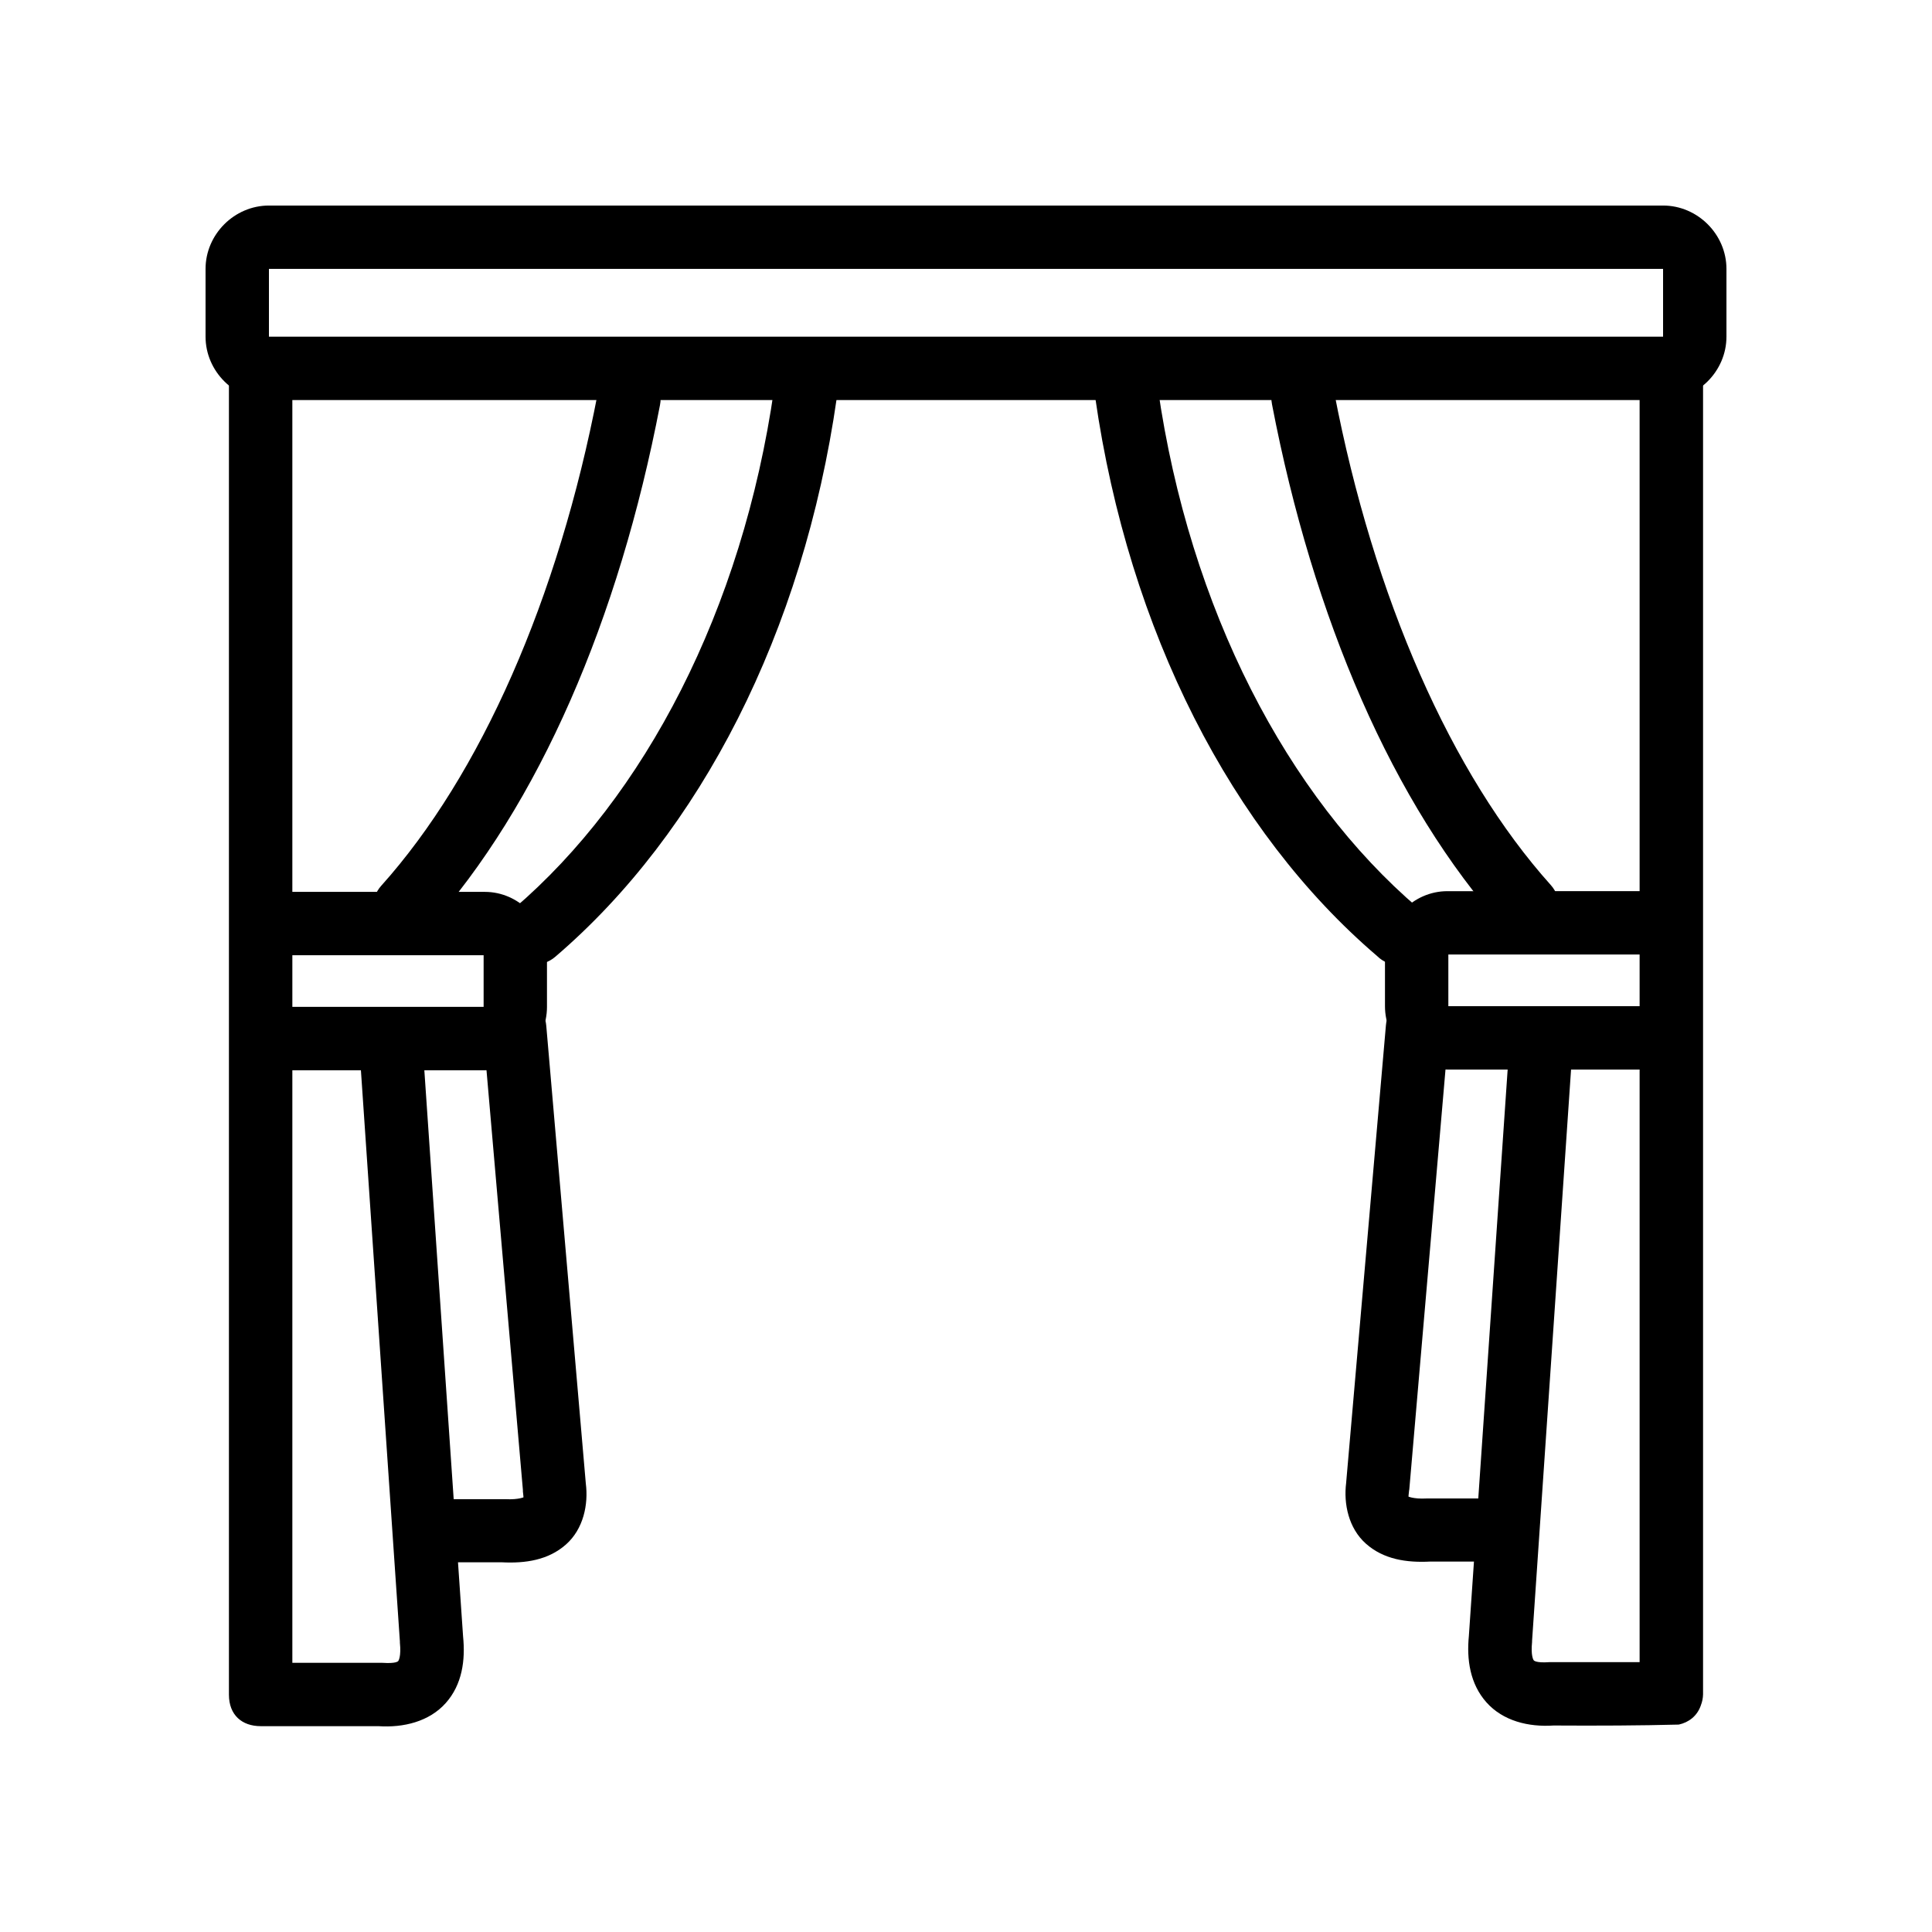 <?xml version="1.0" encoding="UTF-8"?>
<!-- Uploaded to: ICON Repo, www.svgrepo.com, Generator: ICON Repo Mixer Tools -->
<svg fill="#000000" width="800px" height="800px" version="1.1" viewBox="144 144 512 512" xmlns="http://www.w3.org/2000/svg">
 <g>
  <path d="m215.27 198.47c-9.156 0-16.797 7.637-16.797 16.789v17.965c0 9.152 7.637 16.789 16.797 16.789h369.46c9.156 0 16.797-7.637 16.797-16.789v-17.965c0-9.152-7.637-16.789-16.797-16.789zm0 16.789h369.46v17.965h-369.46z"/>
  <path d="m589.14 234.63c-3.617 0.277-7.402 5.027-10.625 6.098v343.76h-23.352c-0.188-0.008-0.371-0.008-0.559 0-3.652 0.254-4.117-0.453-4.164-0.508-0.051-0.066-0.801-1.164-0.426-4.82 0.004-0.109 0.004-0.219 0-0.328l10.527-154.25c0.402-5.027-3.699-9.273-8.742-9.047v0.016c-4.297 0.203-7.746 3.621-7.984 7.918l-10.543 153.96c-0.004 0.016 0.004 0.016 0 0.051-0.633 6.273 0.285 12.762 4.656 17.668 4.387 4.922 11.121 6.574 17.793 6.129 11.625 0.074 23.074 0.016 33.176-0.246 2.617-0.57 4.883-2.254 5.856-5.113v-0.016c0.363-0.93 0.559-1.918 0.574-2.918v-0.066-352.19c-1.895-4.812-4.012-6.262-6.184-6.098z"/>
  <path d="m212 235.82c-2.734-0.285-5.121 1.059-7.332 4.902v352.37c0 5.438 3.481 8.359 8.43 8.359h31.172c6.672 0.445 13.473-1.207 17.859-6.129 4.371-4.906 5.227-11.379 4.59-17.652l-10.266-150.04h16.02c9.156 0 16.48-7.789 16.48-16.801v-13.688c0-9.008-7.324-16.785-16.48-16.785h-51v-139.63c-3.648-2.695-6.742-4.613-9.477-4.902zm9.477 161.32h50.688v13.688h-50.688zm0 30.488h18.168l10.332 151.4v0.312c0.375 3.656-0.379 4.781-0.426 4.836-0.051 0.066-0.516 0.734-4.164 0.492-0.188-0.008-0.371-0.008-0.559 0h-23.352v-157.04z"/>
  <path d="m310.47 241.28c-3.996 0.102-7.367 3.004-8.059 6.938-10.453 54.441-31.035 101.15-57.391 130.53-3.098 3.453-2.809 8.766 0.652 11.863 3.457 3.094 8.77 2.805 11.867-0.652 29.312-32.668 50.477-81.91 61.359-138.58v0.004c0.52-2.508-0.133-5.117-1.773-7.086-1.645-1.969-4.094-3.078-6.656-3.012z"/>
  <path d="m356.89 239.79c-3.996 0.277-7.238 3.34-7.746 7.309-8.418 58.621-34.32 108.07-68.98 137.71l-0.004 0.004c-1.691 1.453-2.738 3.519-2.906 5.746-0.168 2.223 0.555 4.426 2.008 6.117 1.457 1.691 3.523 2.738 5.75 2.906 2.227 0.168 4.426-0.555 6.121-2.008 38.492-32.926 65.711-86.047 74.621-148.12 0.391-2.519-0.383-5.082-2.109-6.961-1.723-1.879-4.207-2.875-6.754-2.703z"/>
  <path d="m279.54 408.17c-2.223 0.223-4.262 1.324-5.668 3.059-1.41 1.73-2.066 3.953-1.832 6.172l10.535 121.48c-0.004 0.125-0.004 0.246 0 0.371 0.297 2.258 0.023 1.746 0.246 1.547 0.223-0.191-1.051 0.703-5.019 0.496-0.145-0.004-0.289-0.004-0.434 0h-15.246c-2.336-0.188-4.644 0.609-6.367 2.195-1.723 1.59-2.703 3.824-2.703 6.168s0.98 4.578 2.703 6.168c1.723 1.586 4.031 2.383 6.367 2.195h14.812c6.356 0.332 12.387-0.59 17.043-4.707 4.644-4.106 5.981-10.605 5.269-16.168l-10.473-121.23v-0.004c-0.164-2.262-1.242-4.363-2.981-5.82-1.738-1.457-3.996-2.148-6.254-1.918z"/>
  <path d="m489.28 241.09c-2.519 0.012-4.898 1.152-6.484 3.109-1.586 1.957-2.207 4.523-1.695 6.988 10.883 56.672 32.047 105.91 61.359 138.58h-0.004c3.102 3.453 8.414 3.746 11.871 0.648s3.75-8.406 0.652-11.863c-26.359-29.379-46.938-76.086-57.391-130.53h-0.004c-0.707-4.023-4.215-6.953-8.305-6.938z"/>
  <path d="m442.05 239.61c-2.363 0.141-4.559 1.266-6.047 3.106-1.484 1.84-2.125 4.223-1.766 6.559 8.914 62.074 36.191 115.13 74.684 148.06h0.004c1.652 1.652 3.918 2.539 6.254 2.449 2.336-0.086 4.527-1.145 6.051-2.918 1.523-1.773 2.238-4.098 1.973-6.418-0.266-2.324-1.488-4.43-3.371-5.812-34.66-29.648-60.566-79.094-68.98-137.71-0.562-4.367-4.402-7.559-8.801-7.312z"/>
  <path d="m527.58 380.17c-9.156 0-16.547 7.777-16.547 16.789v13.691c0 9.008 7.391 16.789 16.547 16.789h55.16c4.637 0 8.398-3.758 8.398-8.395s-3.762-8.395-8.398-8.395h-54.914v-13.691h56.027c4.641 0 8.398-3.758 8.398-8.395 0-4.633-3.758-8.395-8.398-8.395z"/>
  <path d="m519.4 407.98c-4.289 0.129-7.789 3.469-8.117 7.742l-10.535 121.17c-0.004 0.02 0.004 0.031 0 0.062-0.711 5.562 0.625 12.062 5.269 16.168 4.66 4.117 10.691 5.043 17.043 4.707h14.812l-0.004 0.004c2.336 0.188 4.644-0.605 6.367-2.195 1.723-1.59 2.703-3.824 2.703-6.168 0-2.34-0.98-4.578-2.703-6.164-1.723-1.59-4.031-2.387-6.367-2.199h-15.246c-0.145-0.004-0.289-0.004-0.434 0-3.969 0.223-5.242-0.691-5.019-0.496 0.223 0.191-0.047 0.711 0.246-1.547 0.023-0.121 0.047-0.246 0.066-0.371l10.473-121.48c0.242-2.394-0.559-4.777-2.191-6.543-1.637-1.766-3.953-2.746-6.363-2.688z"/>
 </g>
</svg>